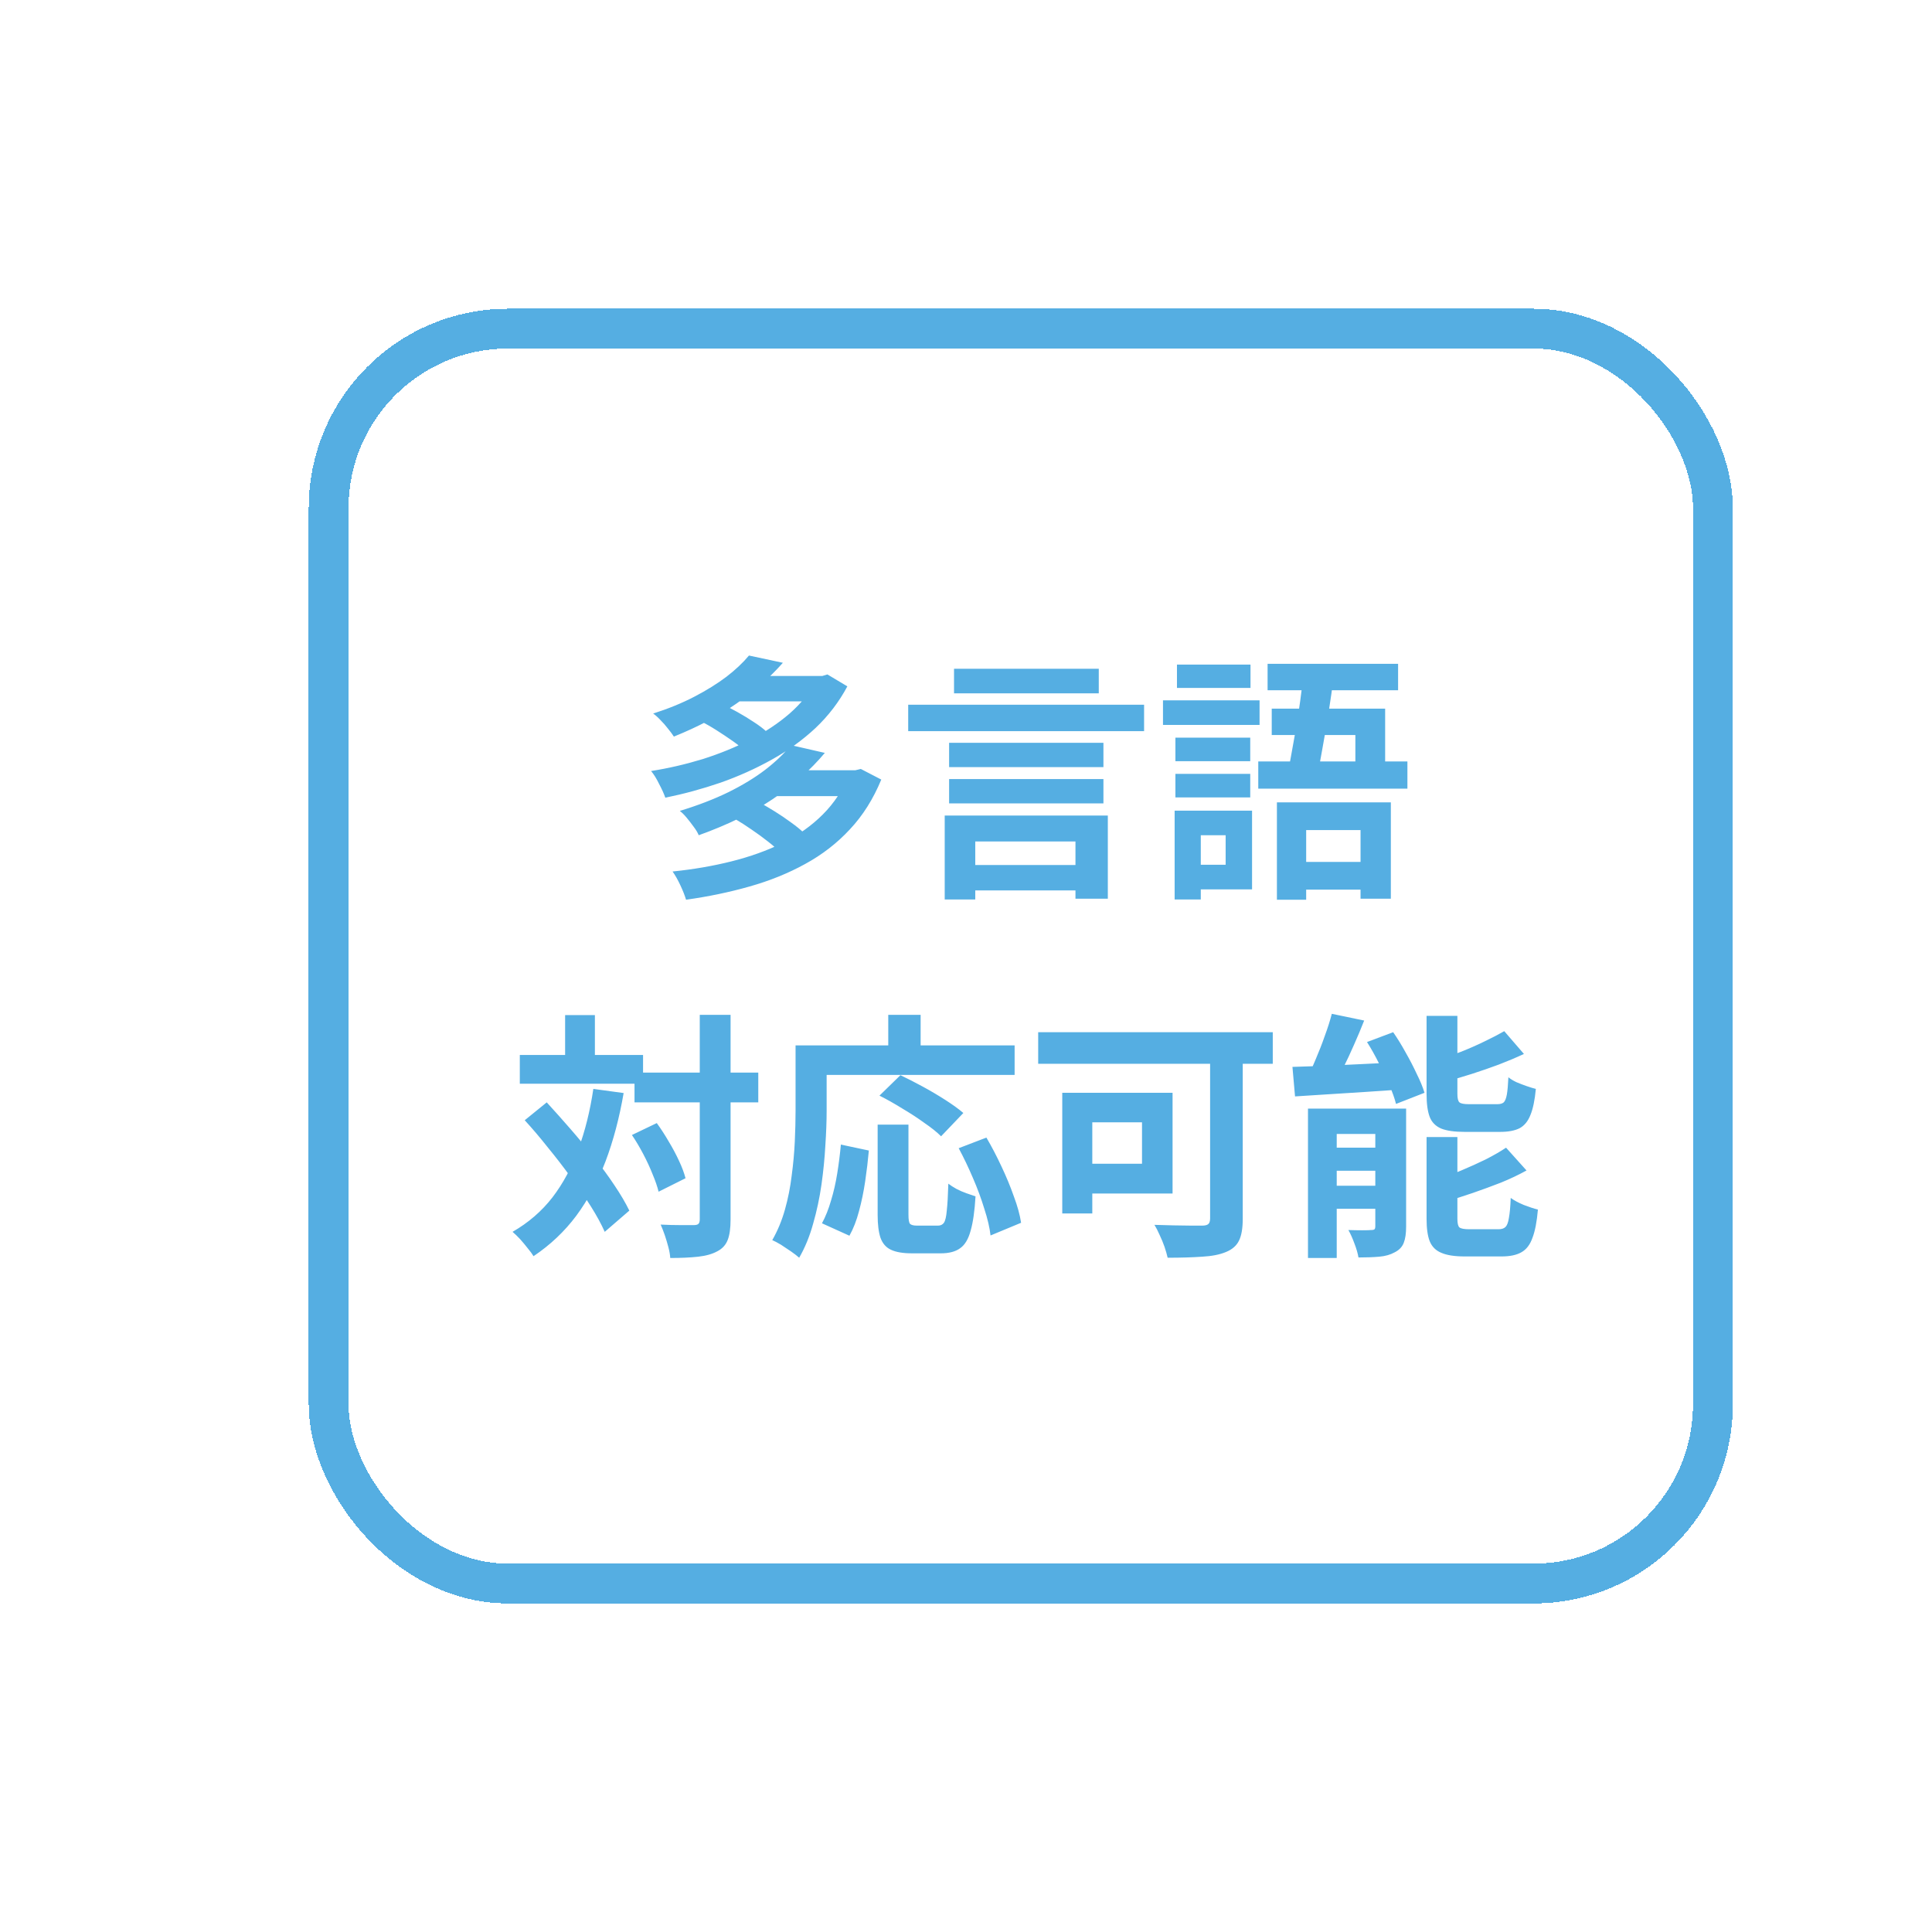 <svg width="194" height="192" viewBox="0 0 194 192" fill="none" xmlns="http://www.w3.org/2000/svg">
<g filter="url(#filter0_d_73_7767)">
<rect x="31" y="31" width="143" height="130" rx="20" fill="white" shape-rendering="crispEdges"/>
<rect x="33" y="33" width="139" height="126" rx="18" stroke="#55AEE2" stroke-width="4" shape-rendering="crispEdges"/>
<path d="M70.266 72.374L72.346 70.632C72.883 70.875 73.447 71.161 74.036 71.49C74.625 71.819 75.18 72.157 75.7 72.504C76.237 72.851 76.671 73.18 77 73.492L74.816 75.416C74.504 75.104 74.088 74.766 73.568 74.402C73.048 74.038 72.502 73.674 71.93 73.31C71.358 72.946 70.803 72.634 70.266 72.374ZM81.992 67.876H82.564L83.084 67.72L85.086 68.916C84.254 70.476 83.188 71.871 81.888 73.102C80.588 74.315 79.123 75.373 77.494 76.274C75.882 77.175 74.166 77.947 72.346 78.588C70.526 79.212 68.68 79.715 66.808 80.096C66.669 79.697 66.461 79.238 66.184 78.718C65.924 78.181 65.655 77.747 65.378 77.418C67.129 77.141 68.853 76.742 70.552 76.222C72.251 75.685 73.845 75.035 75.336 74.272C76.827 73.509 78.144 72.634 79.288 71.646C80.432 70.641 81.333 69.531 81.992 68.318V67.876ZM73.75 67.876H82.694V70.424H73.75V67.876ZM75.206 65.822L78.612 66.55C77.277 68.058 75.717 69.427 73.932 70.658C72.164 71.889 70.075 72.989 67.666 73.96C67.51 73.717 67.311 73.449 67.068 73.154C66.843 72.859 66.591 72.573 66.314 72.296C66.054 72.019 65.811 71.802 65.586 71.646C67.111 71.161 68.489 70.597 69.72 69.956C70.951 69.315 72.025 68.647 72.944 67.954C73.863 67.243 74.617 66.533 75.206 65.822ZM73.802 82.228L76.064 80.46C76.601 80.755 77.165 81.084 77.754 81.448C78.343 81.812 78.907 82.193 79.444 82.592C79.981 82.973 80.415 83.329 80.744 83.658L78.326 85.582C78.031 85.253 77.624 84.889 77.104 84.49C76.601 84.091 76.055 83.693 75.466 83.294C74.894 82.895 74.339 82.54 73.802 82.228ZM85.268 77.34H85.892L86.438 77.21L88.492 78.276C87.695 80.217 86.646 81.881 85.346 83.268C84.063 84.655 82.564 85.816 80.848 86.752C79.149 87.688 77.286 88.442 75.258 89.014C73.247 89.586 71.124 90.028 68.888 90.34C68.767 89.924 68.576 89.439 68.316 88.884C68.056 88.329 67.796 87.87 67.536 87.506C69.599 87.298 71.566 86.96 73.438 86.492C75.31 86.024 77.026 85.409 78.586 84.646C80.146 83.866 81.489 82.913 82.616 81.786C83.76 80.642 84.644 79.307 85.268 77.782V77.34ZM77.598 77.34H86.1V79.94H77.598V77.34ZM79.418 74.818L82.824 75.598C81.385 77.314 79.635 78.865 77.572 80.252C75.527 81.621 73.057 82.826 70.162 83.866C70.058 83.606 69.893 83.329 69.668 83.034C69.443 82.722 69.209 82.419 68.966 82.124C68.723 81.829 68.489 81.595 68.264 81.422C70.084 80.867 71.705 80.243 73.126 79.55C74.565 78.839 75.804 78.085 76.844 77.288C77.901 76.473 78.759 75.65 79.418 74.818ZM96.578 86.856H109.656V89.404H96.578V86.856ZM95.304 78.224H110.8V80.668H95.304V78.224ZM95.304 74.584H110.8V77.028H95.304V74.584ZM91.196 70.762H114.882V73.414H91.196V70.762ZM95.798 67.148H110.332V69.618H95.798V67.148ZM94.862 81.89H111.242V90.236H107.992V84.49H97.93V90.314H94.862V81.89ZM128.22 80.564H139.66V90.236H136.618V83.346H131.158V90.34H128.22V80.564ZM127.7 71.152H139.088V77.912H136.098V73.804H127.7V71.152ZM130.898 67.746L133.914 68.006C133.775 69.098 133.611 70.251 133.42 71.464C133.229 72.677 133.03 73.847 132.822 74.974C132.631 76.101 132.441 77.089 132.25 77.938H129.234C129.39 77.279 129.537 76.534 129.676 75.702C129.832 74.87 129.988 74.003 130.144 73.102C130.3 72.183 130.439 71.273 130.56 70.372C130.681 69.453 130.794 68.578 130.898 67.746ZM127.284 66.654H140.388V69.306H127.284V66.654ZM126.348 76.456H141.324V79.186H126.348V76.456ZM129.39 86.544H138.36V89.326H129.39V86.544ZM118.028 74.064H125.542V76.43H118.028V74.064ZM118.184 66.732H125.568V69.072H118.184V66.732ZM118.028 77.704H125.542V80.07H118.028V77.704ZM116.78 70.32H126.478V72.79H116.78V70.32ZM119.484 81.396H125.724V89.3H119.484V86.83H123.072V83.866H119.484V81.396ZM117.95 81.396H120.576V90.314H117.95V81.396ZM63.714 107.698H76.142V110.688H63.714V107.698ZM52.196 105.93H64.572V108.816H52.196V105.93ZM70.266 101.9H73.36V122.44C73.36 123.324 73.265 124.009 73.074 124.494C72.883 124.997 72.537 125.378 72.034 125.638C71.531 125.915 70.89 126.097 70.11 126.184C69.33 126.271 68.394 126.314 67.302 126.314C67.285 126.002 67.224 125.647 67.12 125.248C67.016 124.849 66.895 124.442 66.756 124.026C66.617 123.627 66.479 123.272 66.34 122.96C67.068 122.995 67.744 123.012 68.368 123.012C68.992 123.012 69.417 123.012 69.642 123.012C69.867 123.012 70.023 122.977 70.11 122.908C70.214 122.821 70.266 122.665 70.266 122.44V101.9ZM63.454 113.964L65.95 112.768C66.366 113.34 66.765 113.955 67.146 114.614C67.545 115.273 67.891 115.923 68.186 116.564C68.481 117.188 68.697 117.769 68.836 118.306L66.132 119.658C66.011 119.155 65.811 118.575 65.534 117.916C65.274 117.257 64.962 116.581 64.598 115.888C64.234 115.195 63.853 114.553 63.454 113.964ZM52.69 112.482L54.9 110.688C55.663 111.52 56.451 112.404 57.266 113.34C58.081 114.276 58.869 115.229 59.632 116.2C60.412 117.171 61.105 118.115 61.712 119.034C62.319 119.935 62.813 120.776 63.194 121.556L60.724 123.688C60.377 122.908 59.909 122.05 59.32 121.114C58.731 120.178 58.063 119.207 57.318 118.202C56.59 117.197 55.827 116.209 55.03 115.238C54.25 114.25 53.47 113.331 52.69 112.482ZM56.746 101.926H59.736V107.698H56.746V101.926ZM59.58 109.336L62.622 109.752C62.189 112.265 61.582 114.553 60.802 116.616C60.022 118.661 59.043 120.481 57.864 122.076C56.685 123.653 55.255 125.005 53.574 126.132C53.453 125.924 53.262 125.664 53.002 125.352C52.759 125.04 52.499 124.728 52.222 124.416C51.945 124.121 51.693 123.879 51.468 123.688C53.063 122.769 54.397 121.617 55.472 120.23C56.547 118.826 57.413 117.214 58.072 115.394C58.748 113.574 59.251 111.555 59.58 109.336ZM88.128 112.924H91.222V121.972C91.222 122.457 91.274 122.761 91.378 122.882C91.499 123.003 91.733 123.064 92.08 123.064C92.184 123.064 92.323 123.064 92.496 123.064C92.687 123.064 92.895 123.064 93.12 123.064C93.345 123.064 93.553 123.064 93.744 123.064C93.935 123.064 94.082 123.064 94.186 123.064C94.446 123.064 94.645 122.969 94.784 122.778C94.923 122.57 95.018 122.163 95.07 121.556C95.139 120.949 95.191 120.048 95.226 118.852C95.451 119.025 95.72 119.199 96.032 119.372C96.361 119.545 96.699 119.693 97.046 119.814C97.393 119.935 97.696 120.039 97.956 120.126C97.869 121.599 97.705 122.752 97.462 123.584C97.237 124.416 96.89 124.997 96.422 125.326C95.954 125.673 95.304 125.846 94.472 125.846C94.351 125.846 94.151 125.846 93.874 125.846C93.614 125.846 93.328 125.846 93.016 125.846C92.721 125.846 92.444 125.846 92.184 125.846C91.924 125.846 91.725 125.846 91.586 125.846C90.667 125.846 89.957 125.725 89.454 125.482C88.969 125.257 88.622 124.858 88.414 124.286C88.223 123.714 88.128 122.951 88.128 121.998V112.924ZM84.436 114.926L87.244 115.524C87.157 116.512 87.036 117.535 86.88 118.592C86.724 119.649 86.516 120.655 86.256 121.608C86.013 122.544 85.693 123.367 85.294 124.078L82.538 122.83C82.902 122.154 83.205 121.391 83.448 120.542C83.708 119.693 83.916 118.783 84.072 117.812C84.228 116.841 84.349 115.879 84.436 114.926ZM88.31 110.012L90.416 107.958C91.109 108.287 91.855 108.669 92.652 109.102C93.449 109.535 94.212 109.986 94.94 110.454C95.668 110.922 96.266 111.355 96.734 111.754L94.498 114.094C94.082 113.678 93.519 113.227 92.808 112.742C92.115 112.239 91.369 111.754 90.572 111.286C89.792 110.801 89.038 110.376 88.31 110.012ZM96.266 115.29L99.048 114.224C99.568 115.108 100.071 116.07 100.556 117.11C101.041 118.133 101.457 119.138 101.804 120.126C102.168 121.097 102.411 121.981 102.532 122.778L99.464 124.052C99.377 123.272 99.169 122.379 98.84 121.374C98.528 120.351 98.147 119.32 97.696 118.28C97.245 117.223 96.769 116.226 96.266 115.29ZM89.194 101.9H92.444V106.658H89.194V101.9ZM81.342 104.968H101.882V107.932H81.342V104.968ZM79.886 104.968H83.006V111.52C83.006 112.577 82.963 113.747 82.876 115.03C82.807 116.295 82.677 117.604 82.486 118.956C82.295 120.291 82.018 121.591 81.654 122.856C81.307 124.121 80.839 125.265 80.25 126.288C80.059 126.115 79.791 125.907 79.444 125.664C79.115 125.439 78.777 125.213 78.43 124.988C78.083 124.78 77.789 124.624 77.546 124.52C78.083 123.584 78.508 122.561 78.82 121.452C79.132 120.343 79.357 119.207 79.496 118.046C79.652 116.885 79.756 115.749 79.808 114.64C79.86 113.513 79.886 112.473 79.886 111.52V104.968ZM121.512 104.526H124.788V122.388C124.788 123.324 124.667 124.043 124.424 124.546C124.181 125.066 123.739 125.456 123.098 125.716C122.474 125.976 121.677 126.132 120.706 126.184C119.735 126.253 118.583 126.288 117.248 126.288C117.179 125.976 117.075 125.612 116.936 125.196C116.797 124.797 116.633 124.399 116.442 124C116.269 123.601 116.095 123.263 115.922 122.986C116.563 123.003 117.205 123.021 117.846 123.038C118.505 123.055 119.094 123.064 119.614 123.064C120.134 123.064 120.498 123.064 120.706 123.064C121.001 123.064 121.209 123.012 121.33 122.908C121.451 122.804 121.512 122.613 121.512 122.336V104.526ZM106.666 109.726H109.682V121.842H106.666V109.726ZM107.94 109.726H117.742V119.84H107.94V116.85H114.674V112.69H107.94V109.726ZM104.248 103.642H127.804V106.814H104.248V103.642ZM133.732 101.796L136.982 102.472C136.67 103.269 136.332 104.075 135.968 104.89C135.621 105.687 135.266 106.45 134.902 107.178C134.555 107.889 134.217 108.521 133.888 109.076L131.158 108.374C131.487 107.785 131.808 107.109 132.12 106.346C132.449 105.583 132.753 104.803 133.03 104.006C133.325 103.209 133.559 102.472 133.732 101.796ZM129.78 107.126C130.716 107.091 131.791 107.057 133.004 107.022C134.217 106.97 135.491 106.909 136.826 106.84C138.161 106.771 139.504 106.71 140.856 106.658L140.83 109.388C139.547 109.475 138.265 109.561 136.982 109.648C135.699 109.735 134.469 109.813 133.29 109.882C132.111 109.951 131.028 110.021 130.04 110.09L129.78 107.126ZM131.34 111.312H139.582V113.86H134.226V126.314H131.34V111.312ZM138.1 111.312H141.194V123.168C141.194 123.844 141.116 124.381 140.96 124.78C140.804 125.196 140.501 125.517 140.05 125.742C139.617 125.985 139.097 126.132 138.49 126.184C137.883 126.236 137.19 126.262 136.41 126.262C136.341 125.846 136.202 125.369 135.994 124.832C135.803 124.312 135.604 123.87 135.396 123.506C135.864 123.523 136.323 123.532 136.774 123.532C137.225 123.532 137.528 123.523 137.684 123.506C137.857 123.506 137.97 123.48 138.022 123.428C138.074 123.376 138.1 123.272 138.1 123.116V111.312ZM132.64 115.238H139.868V117.552H132.64V115.238ZM132.64 119.06H139.868V121.374H132.64V119.06ZM143.248 102.004H146.342V109.83C146.342 110.281 146.411 110.567 146.55 110.688C146.689 110.809 147.001 110.87 147.486 110.87C147.59 110.87 147.772 110.87 148.032 110.87C148.292 110.87 148.569 110.87 148.864 110.87C149.176 110.87 149.462 110.87 149.722 110.87C149.999 110.87 150.207 110.87 150.346 110.87C150.641 110.87 150.857 110.809 150.996 110.688C151.135 110.549 151.239 110.289 151.308 109.908C151.377 109.509 151.429 108.929 151.464 108.166C151.672 108.339 151.941 108.504 152.27 108.66C152.599 108.799 152.937 108.929 153.284 109.05C153.631 109.171 153.943 109.267 154.22 109.336C154.116 110.463 153.934 111.338 153.674 111.962C153.431 112.586 153.067 113.028 152.582 113.288C152.097 113.531 151.447 113.652 150.632 113.652C150.511 113.652 150.329 113.652 150.086 113.652C149.843 113.652 149.566 113.652 149.254 113.652C148.959 113.652 148.665 113.652 148.37 113.652C148.093 113.652 147.833 113.652 147.59 113.652C147.365 113.652 147.191 113.652 147.07 113.652C146.047 113.652 145.259 113.539 144.704 113.314C144.149 113.071 143.768 112.681 143.56 112.144C143.352 111.589 143.248 110.827 143.248 109.856V102.004ZM151.048 103.538L153.024 105.826C152.244 106.19 151.403 106.545 150.502 106.892C149.618 107.221 148.717 107.533 147.798 107.828C146.879 108.123 145.987 108.383 145.12 108.608C145.051 108.313 144.921 107.958 144.73 107.542C144.557 107.126 144.392 106.771 144.236 106.476C145.033 106.216 145.848 105.93 146.68 105.618C147.512 105.289 148.301 104.942 149.046 104.578C149.809 104.214 150.476 103.867 151.048 103.538ZM143.248 114.172H146.342V122.362C146.342 122.83 146.411 123.125 146.55 123.246C146.706 123.367 147.035 123.428 147.538 123.428C147.642 123.428 147.824 123.428 148.084 123.428C148.344 123.428 148.63 123.428 148.942 123.428C149.271 123.428 149.575 123.428 149.852 123.428C150.147 123.428 150.355 123.428 150.476 123.428C150.788 123.428 151.022 123.35 151.178 123.194C151.334 123.038 151.447 122.735 151.516 122.284C151.603 121.833 151.663 121.166 151.698 120.282C152.027 120.525 152.461 120.759 152.998 120.984C153.535 121.192 154.012 121.348 154.428 121.452C154.324 122.665 154.142 123.61 153.882 124.286C153.639 124.979 153.267 125.465 152.764 125.742C152.279 126.019 151.62 126.158 150.788 126.158C150.649 126.158 150.45 126.158 150.19 126.158C149.947 126.158 149.67 126.158 149.358 126.158C149.063 126.158 148.76 126.158 148.448 126.158C148.153 126.158 147.885 126.158 147.642 126.158C147.399 126.158 147.209 126.158 147.07 126.158C146.065 126.158 145.285 126.037 144.73 125.794C144.175 125.569 143.785 125.179 143.56 124.624C143.352 124.087 143.248 123.341 143.248 122.388V114.172ZM151.23 115.238L153.284 117.526C152.504 117.959 151.646 118.367 150.71 118.748C149.774 119.112 148.829 119.459 147.876 119.788C146.923 120.117 145.987 120.412 145.068 120.672C144.999 120.377 144.869 120.013 144.678 119.58C144.505 119.147 144.331 118.783 144.158 118.488C145.007 118.211 145.865 117.89 146.732 117.526C147.599 117.162 148.422 116.789 149.202 116.408C149.982 116.009 150.658 115.619 151.23 115.238ZM137.268 104.63L139.894 103.642C140.327 104.266 140.743 104.942 141.142 105.67C141.558 106.398 141.931 107.117 142.26 107.828C142.607 108.521 142.867 109.154 143.04 109.726L140.18 110.844C140.041 110.289 139.816 109.657 139.504 108.946C139.209 108.235 138.863 107.507 138.464 106.762C138.083 105.999 137.684 105.289 137.268 104.63Z" fill="#55AEE2"/>
</g>
<defs>
<filter id="filter0_d_73_7767" x="0" y="0" width="205" height="192" filterUnits="userSpaceOnUse" color-interpolation-filters="sRGB">
<feFlood flood-opacity="0" result="BackgroundImageFix"/>
<feColorMatrix in="SourceAlpha" type="matrix" values="0 0 0 0 0 0 0 0 0 0 0 0 0 0 0 0 0 0 127 0" result="hardAlpha"/>
<feMorphology radius="1" operator="dilate" in="SourceAlpha" result="effect1_dropShadow_73_7767"/>
<feOffset/>
<feGaussianBlur stdDeviation="15"/>
<feComposite in2="hardAlpha" operator="out"/>
<feColorMatrix type="matrix" values="0 0 0 0 0.87 0 0 0 0 0.87 0 0 0 0 0.87 0 0 0 1 0"/>
<feBlend mode="multiply" in2="BackgroundImageFix" result="effect1_dropShadow_73_7767"/>
<feBlend mode="normal" in="SourceGraphic" in2="effect1_dropShadow_73_7767" result="shape"/>
</filter>
</defs>
</svg>
